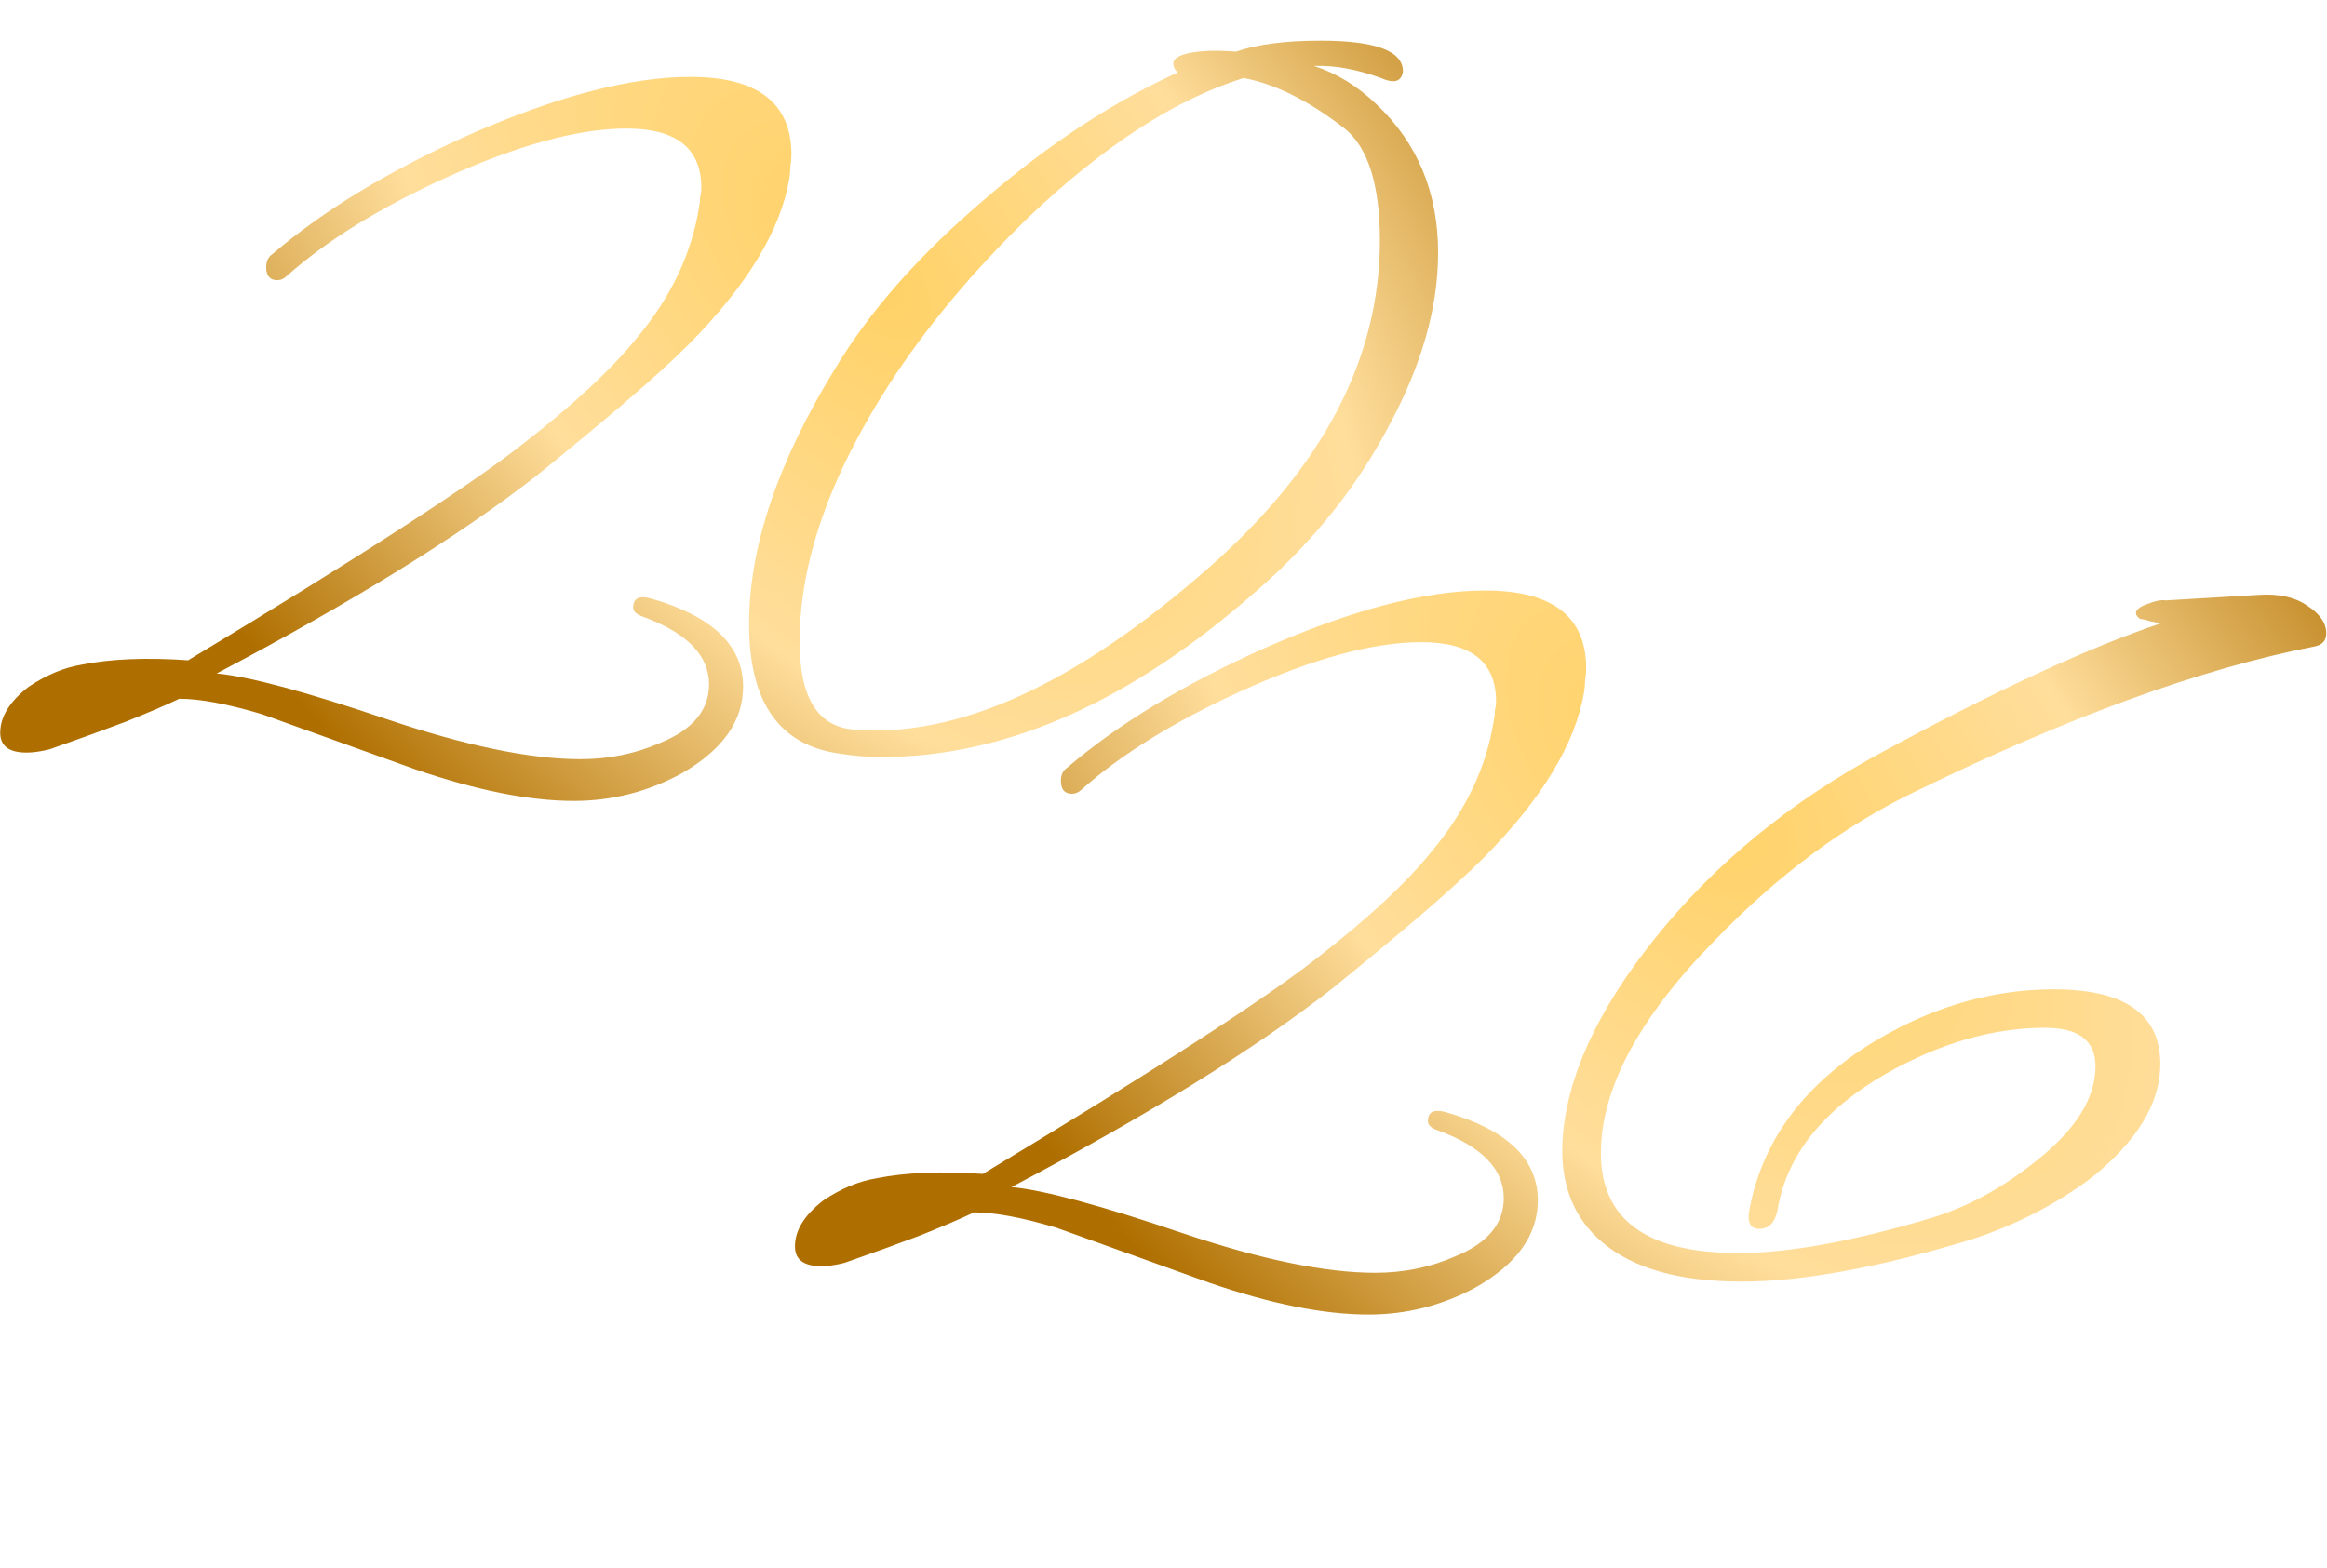 <?xml version="1.0" encoding="UTF-8"?> <svg xmlns="http://www.w3.org/2000/svg" width="847" height="571" viewBox="0 0 847 571" fill="none"><path d="M208.878 291.6C192.611 291.6 173.278 287.733 150.878 280L95.278 260C82.745 256.267 72.745 254.4 65.278 254.4C60.212 256.8 53.678 259.6 45.678 262.8C37.945 265.733 28.745 269.067 18.078 272.8C14.878 273.6 12.078 274 9.678 274C3.278 274 0.078 271.6 0.078 266.8C0.078 260.933 3.545 255.333 10.478 250C16.878 245.733 23.278 243.067 29.678 242C35.011 240.933 40.878 240.267 47.278 240C53.945 239.733 61.011 239.867 68.478 240.4C130.878 202.8 171.678 176.4 190.878 161.2C209.011 147.067 222.611 134.4 231.678 123.2C244.211 108.267 251.811 92.267 254.478 75.2C254.745 73.867 254.878 72.667 254.878 71.6C255.145 70.533 255.278 69.467 255.278 68.4C255.278 54 246.211 46.8 228.078 46.8C210.478 46.8 188.478 52.8 162.078 64.8C138.078 75.733 118.878 87.6 104.478 100.4C103.411 101.467 102.211 102 100.878 102C98.212 102 96.878 100.4 96.878 97.2C96.878 95.067 97.678 93.467 99.278 92.4C117.678 76.667 141.411 62.267 170.478 49.2C202.478 35.067 229.411 28 251.278 28C275.811 28 288.078 37.467 288.078 56.4C288.078 57.733 287.945 59.2 287.678 60.8C287.678 62.133 287.545 63.6 287.278 65.2C284.078 83.867 271.945 103.867 250.878 125.2C245.011 131.067 237.411 138 228.078 146C218.745 154 207.811 163.067 195.278 173.2C167.278 195.067 128.478 219.067 78.878 245.2C90.612 246.267 111.411 251.867 141.278 262C169.811 271.6 193.145 276.4 211.278 276.4C221.678 276.4 231.411 274.4 240.478 270.4C252.211 265.6 258.078 258.533 258.078 249.2C258.078 238.533 249.945 230.267 233.678 224.4C231.545 223.6 230.478 222.533 230.478 221.2C230.478 217.733 232.745 216.667 237.278 218C259.411 224.4 270.478 235.067 270.478 250C270.478 262.533 263.011 273.067 248.078 281.6C235.811 288.267 222.745 291.6 208.878 291.6ZM321.053 275.6C315.72 275.6 310.653 275.2 305.853 274.4C283.72 271.467 272.653 255.733 272.653 227.2C272.653 199.2 283.053 168.267 303.853 134.4C316.653 113.067 335.053 92.267 359.053 72C381.986 52.267 405.186 37.067 428.653 26.4C427.586 25.333 427.053 24.267 427.053 23.2C427.053 21.333 429.186 20 433.453 19.2C437.72 18.4 443.186 18.267 449.853 18.8C457.586 16.133 467.853 14.8 480.653 14.8C500.653 14.8 510.653 18.533 510.653 26C510.12 29.733 507.453 30.533 502.653 28.4C493.853 25.2 485.72 23.733 478.253 24C486.52 26.667 494.12 31.333 501.053 38C515.986 52.133 523.453 70.133 523.453 92C523.453 112 517.453 133.067 505.453 155.2C493.986 177.067 478.386 196.667 458.653 214C412.52 255.067 366.653 275.6 321.053 275.6ZM310.653 265.6C348.52 268.8 391.586 249.2 439.853 206.8C481.453 170.267 502.253 130.533 502.253 87.6C502.253 67.333 497.986 53.733 489.453 46.8C476.386 36.667 464.12 30.533 452.653 28.4C427.853 36.133 401.72 53.067 374.253 79.2C353.986 98.933 337.186 119.067 323.853 139.6C301.986 173.467 291.053 204.8 291.053 233.6C291.053 253.867 297.586 264.533 310.653 265.6Z" fill="url(#paint0_radial_69_138)"></path><path d="M498.152 478.6C481.885 478.6 462.552 474.733 440.152 467L384.552 447C372.018 443.267 362.018 441.4 354.552 441.4C349.485 443.8 342.952 446.6 334.952 449.8C327.218 452.733 318.018 456.067 307.352 459.8C304.152 460.6 301.352 461 298.952 461C292.552 461 289.352 458.6 289.352 453.8C289.352 447.933 292.818 442.333 299.752 437C306.152 432.733 312.552 430.067 318.952 429C324.285 427.933 330.152 427.267 336.552 427C343.218 426.733 350.285 426.867 357.752 427.4C420.152 389.8 460.952 363.4 480.152 348.2C498.285 334.067 511.885 321.4 520.952 310.2C533.485 295.267 541.085 279.267 543.752 262.2C544.018 260.867 544.152 259.667 544.152 258.6C544.418 257.533 544.552 256.467 544.552 255.4C544.552 241 535.485 233.8 517.352 233.8C499.752 233.8 477.752 239.8 451.352 251.8C427.352 262.733 408.152 274.6 393.752 287.4C392.685 288.467 391.485 289 390.152 289C387.485 289 386.152 287.4 386.152 284.2C386.152 282.067 386.952 280.467 388.552 279.4C406.952 263.667 430.685 249.267 459.752 236.2C491.752 222.067 518.685 215 540.552 215C565.085 215 577.352 224.467 577.352 243.4C577.352 244.733 577.218 246.2 576.952 247.8C576.952 249.133 576.818 250.6 576.552 252.2C573.352 270.867 561.218 290.867 540.152 312.2C534.285 318.067 526.685 325 517.352 333C508.018 341 497.085 350.067 484.552 360.2C456.552 382.067 417.752 406.067 368.152 432.2C379.885 433.267 400.685 438.867 430.552 449C459.085 458.6 482.418 463.4 500.552 463.4C510.952 463.4 520.685 461.4 529.752 457.4C541.485 452.6 547.352 445.533 547.352 436.2C547.352 425.533 539.218 417.267 522.952 411.4C520.818 410.6 519.752 409.533 519.752 408.2C519.752 404.733 522.018 403.667 526.552 405C548.685 411.4 559.752 422.067 559.752 437C559.752 449.533 552.285 460.067 537.352 468.6C525.085 475.267 512.018 478.6 498.152 478.6ZM633.927 466.6C611.26 466.6 594.327 461.8 583.127 452.2C572.727 443.4 567.927 431.133 568.727 415.4C570.06 392.733 581.127 368.333 601.927 342.2C623.793 314.733 651.527 291.933 685.127 273.8C726.46 251.4 760.193 235.8 786.327 227C785.527 226.733 784.327 226.467 782.727 226.2C781.127 225.667 779.927 225.4 779.127 225.4C777.793 224.6 777.26 223.667 777.527 222.6C778.06 221.533 779.527 220.6 781.927 219.8C784.593 218.733 786.727 218.333 788.327 218.6L821.927 216.6C829.393 216.067 835.393 217.4 839.927 220.6C844.46 223.533 846.727 226.867 846.727 230.6C846.727 233.267 845.26 234.867 842.327 235.4C801.26 243.4 752.86 261 697.127 288.2C671.527 300.467 647.26 318.467 624.327 342.2C596.593 370.467 582.727 396.333 582.727 419.8C582.727 444.067 599.393 456.2 632.727 456.2C651.127 456.2 674.593 451.933 703.127 443.4C716.193 439.4 728.727 432.6 740.727 423C755.393 411.533 762.727 399.933 762.727 388.2C762.727 378.867 756.593 374.2 744.327 374.2C725.393 374.2 706.06 379.8 686.327 391C663.66 404.067 650.593 420.333 647.127 439.8C646.327 444.867 644.06 447.4 640.327 447.4C637.127 447.4 635.927 445.133 636.727 440.6C641.26 416.067 655.66 396.067 679.927 380.6C701.26 367.267 723.393 360.467 746.327 360.2C772.993 359.933 786.327 369 786.327 387.4C786.327 401.533 778.06 415.267 761.527 428.6C748.46 438.467 733.66 446.067 717.127 451.4C683.793 461.533 656.06 466.6 633.927 466.6Z" fill="url(#paint1_radial_69_138)"></path><defs><radialGradient id="paint0_radial_69_138" cx="0" cy="0" r="1" gradientTransform="matrix(-69.19 286.5 -365.586 -274.5 314.19 97.5)" gradientUnits="userSpaceOnUse"><stop stop-color="#FFD165"></stop><stop offset="0.481" stop-color="#FFDE9C"></stop><stop offset="1" stop-color="#AF6F00"></stop></radialGradient><radialGradient id="paint1_radial_69_138" cx="0" cy="0" r="1" gradientTransform="matrix(-71.308 286.5 -376.777 -274.5 612.808 284.5)" gradientUnits="userSpaceOnUse"><stop stop-color="#FFD165"></stop><stop offset="0.481" stop-color="#FFDE9C"></stop><stop offset="1" stop-color="#AF6F00"></stop></radialGradient></defs></svg> 